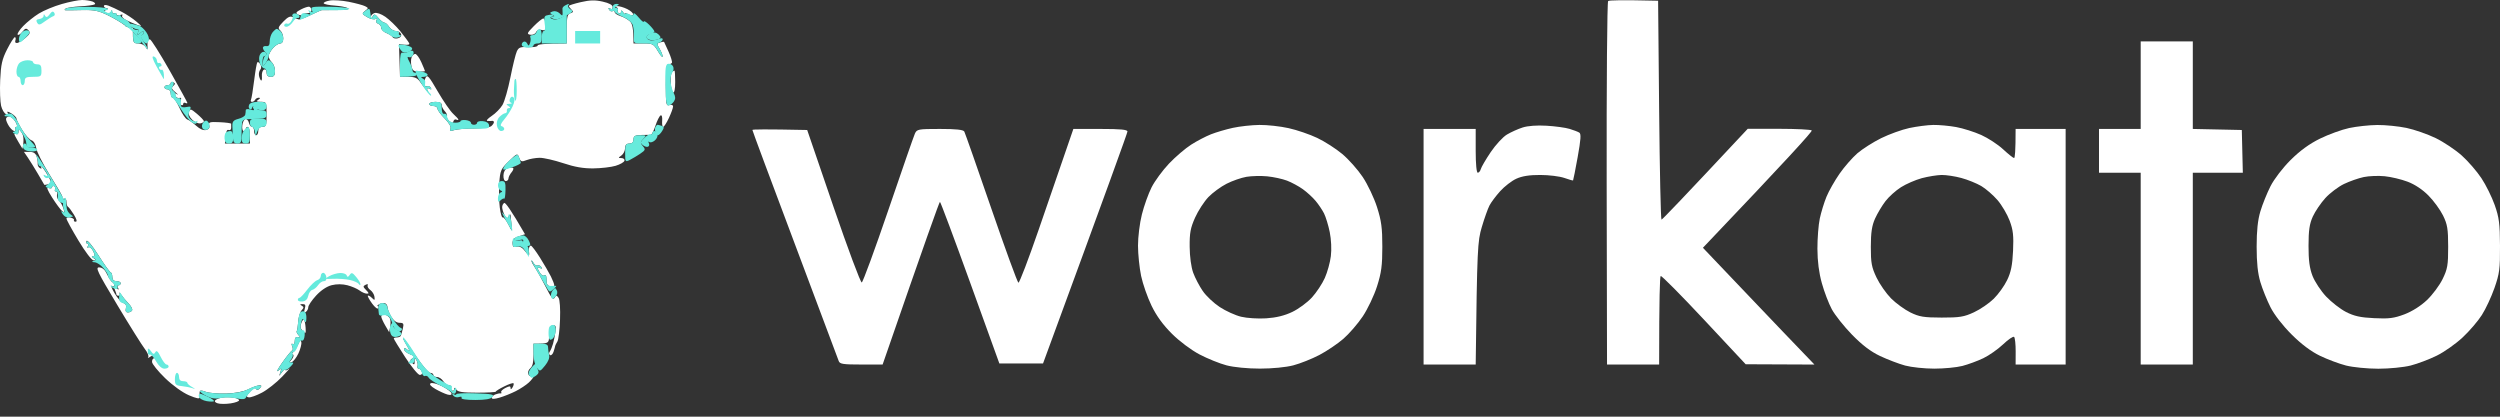<svg width="90" height="15" viewBox="0 0 90 15" fill="none" xmlns="http://www.w3.org/2000/svg">
<rect x="0" y="0" width="90" height="15" fill="#333333" stroke="none"/>
<path fill-rule="evenodd" clip-rule="evenodd" d="M2.956 0C3.08 0 3.248 0.026 3.331 0.056C3.414 0.088 3.447 0.133 3.406 0.158C3.365 0.183 3.133 0.215 2.891 0.227C2.65 0.241 2.413 0.277 2.366 0.307C2.318 0.338 2.313 0.365 2.355 0.369C2.397 0.373 2.667 0.37 2.956 0.363C3.393 0.353 3.55 0.385 3.894 0.555C4.121 0.668 4.382 0.823 4.476 0.901C4.569 0.977 4.678 1.024 4.719 1.003C4.761 0.982 4.791 0.991 4.785 1.021C4.781 1.052 4.781 1.187 4.785 1.322C4.793 1.529 4.822 1.565 4.982 1.565C5.086 1.565 5.204 1.625 5.246 1.697C5.304 1.795 5.321 1.8 5.313 1.716C5.307 1.654 5.306 1.561 5.311 1.509C5.316 1.457 5.354 1.415 5.395 1.415C5.436 1.415 5.757 1.922 6.108 2.541C6.458 3.16 6.746 3.684 6.746 3.704C6.746 3.725 6.712 3.725 6.671 3.704C6.629 3.684 6.596 3.701 6.596 3.742C6.596 3.783 6.562 3.8 6.521 3.779C6.479 3.759 6.471 3.687 6.502 3.62C6.541 3.536 6.527 3.507 6.455 3.526C6.398 3.541 6.332 3.504 6.308 3.442C6.277 3.36 6.295 3.346 6.374 3.392C6.434 3.427 6.406 3.393 6.312 3.317C6.176 3.207 6.161 3.162 6.237 3.093C6.313 3.025 6.313 2.998 6.239 2.962C6.187 2.937 6.145 2.95 6.145 2.991C6.145 3.033 6.095 3.066 6.033 3.066C5.97 3.066 5.92 3.1 5.92 3.141C5.92 3.183 5.97 3.217 6.033 3.217C6.095 3.217 6.145 3.283 6.145 3.367C6.145 3.449 6.179 3.517 6.22 3.517C6.262 3.517 6.371 3.686 6.464 3.891C6.557 4.098 6.683 4.283 6.746 4.303C6.808 4.323 6.951 4.426 7.065 4.529C7.194 4.648 7.327 4.703 7.421 4.68C7.521 4.655 7.558 4.599 7.534 4.511C7.502 4.396 7.549 4.382 7.91 4.399C8.136 4.409 8.322 4.435 8.322 4.455C8.322 4.475 8.322 4.543 8.322 4.605C8.322 4.667 8.28 4.7 8.228 4.679C8.165 4.653 8.128 4.727 8.097 5.168H8.997V4.868C8.997 4.702 8.963 4.567 8.922 4.567C8.881 4.567 8.847 4.601 8.847 4.642C8.847 4.684 8.813 4.717 8.772 4.717C8.731 4.717 8.709 4.624 8.723 4.511C8.737 4.398 8.788 4.296 8.836 4.286C8.883 4.275 8.939 4.335 8.96 4.417C8.981 4.5 9.031 4.567 9.072 4.567C9.113 4.567 9.147 4.635 9.147 4.717C9.147 4.8 9.181 4.868 9.222 4.868C9.264 4.868 9.297 4.8 9.297 4.717C9.297 4.617 9.347 4.567 9.447 4.567C9.581 4.567 9.597 4.517 9.597 4.117C9.597 3.676 9.593 3.667 9.391 3.665C9.231 3.665 9.209 3.649 9.297 3.592C9.372 3.543 9.379 3.519 9.316 3.518C9.264 3.517 9.206 3.55 9.185 3.592C9.164 3.633 9.113 3.667 9.072 3.667C9.031 3.667 9.014 3.633 9.035 3.592C9.056 3.55 9.107 3.238 9.149 2.898C9.191 2.557 9.243 2.262 9.265 2.241C9.288 2.221 9.336 2.254 9.372 2.316C9.411 2.381 9.411 2.461 9.373 2.504C9.336 2.545 9.313 2.634 9.321 2.702C9.329 2.771 9.36 2.856 9.39 2.89C9.42 2.925 9.438 2.862 9.428 2.749C9.418 2.637 9.452 2.527 9.504 2.505C9.561 2.482 9.597 2.525 9.597 2.616C9.597 2.716 9.648 2.766 9.748 2.766C9.86 2.766 9.898 2.715 9.901 2.56C9.903 2.447 9.85 2.303 9.785 2.241C9.72 2.179 9.669 2.078 9.672 2.016C9.675 1.954 9.744 1.827 9.825 1.734C9.906 1.641 10.024 1.565 10.085 1.565C10.155 1.565 10.198 1.495 10.198 1.378C10.198 1.275 10.149 1.148 10.09 1.096C9.997 1.016 10.013 0.97 10.2 0.777C10.368 0.605 10.45 0.568 10.552 0.621C10.626 0.659 10.72 0.694 10.761 0.701C10.802 0.707 10.996 0.633 11.192 0.538C11.388 0.443 11.565 0.365 11.586 0.365C11.607 0.365 11.852 0.364 12.13 0.362C12.464 0.361 12.599 0.337 12.524 0.293C12.463 0.256 12.248 0.215 12.048 0.201C11.847 0.188 11.67 0.152 11.654 0.121C11.637 0.09 11.733 0.044 11.868 0.02C12.002 -0.005 12.314 0.017 12.562 0.066C12.809 0.116 13.071 0.186 13.143 0.223C13.269 0.287 13.269 0.294 13.143 0.392C13.021 0.487 13.026 0.503 13.219 0.617C13.332 0.684 13.467 0.714 13.518 0.684C13.579 0.647 13.592 0.659 13.556 0.721C13.523 0.776 13.546 0.831 13.613 0.853C13.674 0.874 13.725 0.941 13.725 1.003C13.725 1.065 13.809 1.149 13.913 1.19C14.015 1.232 14.117 1.299 14.138 1.34C14.159 1.382 14.243 1.399 14.325 1.378C14.418 1.355 14.461 1.297 14.438 1.228C14.417 1.166 14.333 1.115 14.25 1.115C14.168 1.115 14.058 1.048 14.007 0.965C13.955 0.882 13.879 0.815 13.838 0.816C13.796 0.816 13.7 0.74 13.623 0.647C13.505 0.504 13.473 0.495 13.417 0.59C13.374 0.663 13.352 0.67 13.351 0.609C13.351 0.557 13.409 0.495 13.481 0.47C13.559 0.444 13.721 0.5 13.875 0.606C14.02 0.707 14.259 0.938 14.407 1.12C14.556 1.304 14.699 1.495 14.726 1.547C14.761 1.614 14.716 1.633 14.363 1.59L14.4 2.766H14.701C14.938 2.766 15.029 2.806 15.132 2.958C15.204 3.063 15.315 3.207 15.376 3.278C15.438 3.349 15.463 3.373 15.431 3.331C15.399 3.289 15.374 3.229 15.375 3.198C15.375 3.167 15.418 3.167 15.469 3.198C15.531 3.235 15.543 3.222 15.507 3.16C15.476 3.108 15.417 3.084 15.376 3.104C15.335 3.125 15.289 3.099 15.274 3.048C15.258 2.996 15.279 2.886 15.318 2.804C15.38 2.672 15.436 2.734 15.759 3.292C15.962 3.643 16.213 4.005 16.315 4.098C16.418 4.191 16.502 4.284 16.502 4.305C16.502 4.325 16.468 4.325 16.427 4.305C16.386 4.284 16.34 4.309 16.326 4.361C16.306 4.436 16.276 4.436 16.176 4.361C16.108 4.309 16.068 4.233 16.089 4.192C16.11 4.151 16.076 4.067 16.014 4.005C15.953 3.943 15.902 3.842 15.902 3.779C15.902 3.704 15.826 3.667 15.676 3.667C15.553 3.667 15.451 3.701 15.451 3.742C15.451 3.783 15.519 3.817 15.601 3.817C15.684 3.817 15.751 3.859 15.75 3.911C15.749 3.963 15.866 4.123 16.008 4.267C16.172 4.434 16.248 4.569 16.216 4.636C16.175 4.722 16.203 4.732 16.352 4.684C16.455 4.651 16.776 4.624 17.065 4.624C17.354 4.624 17.634 4.586 17.687 4.54C17.741 4.493 17.783 4.429 17.781 4.399C17.779 4.368 17.752 4.346 17.721 4.351C17.691 4.356 17.614 4.357 17.552 4.354C17.489 4.35 17.553 4.272 17.698 4.176C17.841 4.082 18.016 3.903 18.089 3.779C18.163 3.656 18.291 3.208 18.375 2.785C18.459 2.362 18.563 1.94 18.607 1.847C18.674 1.704 18.738 1.681 19.02 1.697C19.205 1.707 19.354 1.682 19.354 1.641C19.354 1.598 19.579 1.565 20.404 1.565V1.04C20.404 0.605 20.427 0.508 20.536 0.476C20.642 0.444 20.648 0.418 20.572 0.344C20.52 0.293 20.477 0.236 20.476 0.215C20.476 0.194 20.672 0.132 20.909 0.077C21.24 0.001 21.427 -0.004 21.699 0.059C21.929 0.111 22.055 0.179 22.055 0.252C22.055 0.322 22.02 0.344 21.962 0.308C21.901 0.271 21.888 0.284 21.925 0.346C21.956 0.398 22.014 0.423 22.055 0.402C22.097 0.382 22.13 0.399 22.13 0.44C22.13 0.481 22.224 0.543 22.337 0.579C22.45 0.613 22.602 0.698 22.674 0.766C22.762 0.848 22.806 1.003 22.806 1.565L23.162 1.564C23.495 1.562 23.53 1.581 23.686 1.845C23.778 2.001 23.854 2.086 23.855 2.035C23.856 1.983 23.805 1.857 23.744 1.753C23.641 1.582 23.643 1.562 23.763 1.527C23.835 1.506 23.9 1.498 23.907 1.508C23.915 1.519 23.989 1.68 24.071 1.866C24.154 2.052 24.207 2.229 24.189 2.26C24.171 2.29 24.115 2.316 24.063 2.316C23.994 2.316 23.969 2.517 23.969 3.07C23.969 3.755 23.981 3.821 24.1 3.783C24.178 3.759 24.231 3.78 24.23 3.836C24.23 3.887 24.162 4.073 24.08 4.248C23.998 4.424 23.906 4.567 23.875 4.567C23.845 4.567 23.827 4.465 23.838 4.342C23.848 4.212 23.825 4.133 23.782 4.155C23.74 4.175 23.655 4.344 23.594 4.53C23.532 4.716 23.456 4.864 23.425 4.859C23.394 4.854 23.242 4.854 23.087 4.859C22.859 4.866 22.806 4.896 22.806 5.018C22.806 5.118 22.756 5.168 22.656 5.168C22.551 5.168 22.505 5.219 22.503 5.337C22.501 5.43 22.442 5.547 22.371 5.597C22.25 5.683 22.25 5.689 22.374 5.691C22.446 5.692 22.494 5.735 22.48 5.787C22.467 5.839 22.323 5.92 22.161 5.969C22 6.017 21.64 6.059 21.361 6.062C21.003 6.067 20.684 6.011 20.273 5.873C19.953 5.767 19.574 5.68 19.429 5.681C19.284 5.682 19.073 5.719 18.96 5.763C18.777 5.834 18.746 5.824 18.689 5.674C18.627 5.509 18.62 5.511 18.317 5.806C18.028 6.086 18.005 6.139 17.974 6.594C17.957 6.862 17.965 7.256 17.992 7.469C18.019 7.683 18.066 7.843 18.097 7.826C18.127 7.809 18.218 7.921 18.298 8.076C18.442 8.355 18.443 8.355 18.419 8.132C18.406 8.008 18.391 7.857 18.386 7.794C18.377 7.695 18.368 7.695 18.31 7.794C18.255 7.888 18.23 7.878 18.161 7.738C18.115 7.645 18.078 7.519 18.078 7.457C18.078 7.395 18.112 7.327 18.153 7.307C18.194 7.286 18.38 7.531 18.9 8.432L18.674 8.507C18.512 8.561 18.45 8.63 18.451 8.751C18.452 8.882 18.487 8.912 18.603 8.883C18.706 8.857 18.803 8.91 18.911 9.051C18.997 9.165 19.061 9.208 19.052 9.145C19.043 9.084 19.04 8.991 19.044 8.939C19.05 8.887 19.079 8.844 19.11 8.842C19.14 8.841 19.288 9.035 19.438 9.274C19.588 9.513 19.765 9.818 19.832 9.952C19.899 10.086 19.954 10.23 19.954 10.271C19.954 10.312 19.895 10.334 19.823 10.32C19.751 10.306 19.688 10.247 19.684 10.188C19.68 10.131 19.673 10.033 19.667 9.971C19.662 9.909 19.632 9.883 19.6 9.914C19.567 9.944 19.5 9.91 19.45 9.839C19.399 9.767 19.357 9.683 19.356 9.652C19.354 9.621 19.396 9.62 19.448 9.651C19.509 9.688 19.522 9.675 19.485 9.614C19.454 9.563 19.395 9.538 19.354 9.558C19.312 9.578 19.246 9.536 19.206 9.464C19.166 9.392 19.132 9.358 19.131 9.389C19.129 9.42 19.192 9.539 19.269 9.652C19.345 9.765 19.52 10.078 19.655 10.346C19.839 10.714 19.916 10.806 19.965 10.721C20.022 10.621 20.038 10.621 20.108 10.721C20.154 10.787 20.176 11.117 20.161 11.509C20.148 11.881 20.104 12.236 20.065 12.297C20.026 12.36 19.992 12.427 19.989 12.447C19.986 12.468 19.961 12.561 19.931 12.654C19.903 12.747 19.845 12.805 19.804 12.785C19.76 12.763 19.756 12.709 19.793 12.654C19.829 12.602 19.881 12.476 19.91 12.372C19.939 12.27 19.978 12.075 19.996 11.941C20.023 11.74 20.006 11.701 19.898 11.717C19.796 11.734 19.766 11.811 19.766 12.055C19.766 12.37 19.766 12.372 19.204 12.372L19.207 12.766C19.209 13.034 19.173 13.19 19.094 13.254C19.031 13.306 18.995 13.399 19.016 13.46C19.037 13.523 19.087 13.556 19.128 13.536C19.17 13.515 19.204 13.524 19.206 13.554C19.207 13.585 19.131 13.683 19.037 13.771C18.942 13.859 18.731 13.999 18.566 14.082C18.401 14.165 18.139 14.27 17.984 14.315C17.802 14.369 17.703 14.372 17.703 14.324C17.703 14.282 17.762 14.226 17.834 14.199C17.906 14.172 17.991 14.155 18.022 14.162C18.052 14.168 18.062 14.148 18.043 14.117C18.025 14.086 18.092 14.019 18.193 13.967C18.341 13.892 18.378 13.892 18.38 13.967C18.38 14.029 18.404 14.023 18.45 13.948C18.488 13.887 18.505 13.819 18.486 13.798C18.467 13.778 18.316 13.828 18.15 13.911C17.984 13.993 17.849 14.078 17.851 14.098C17.852 14.119 17.547 14.136 17.174 14.136C16.654 14.136 16.48 14.11 16.425 14.023C16.378 13.949 16.354 13.943 16.353 14.005C16.352 14.056 16.318 14.081 16.277 14.061C16.235 14.041 16.218 13.99 16.239 13.948C16.26 13.907 16.226 13.873 16.164 13.873C16.103 13.873 16.009 13.806 15.958 13.723C15.906 13.64 15.805 13.572 15.733 13.573C15.661 13.573 15.601 13.539 15.601 13.498C15.601 13.457 15.55 13.423 15.489 13.423C15.427 13.423 15.203 13.161 14.99 12.841C14.779 12.522 14.571 12.226 14.528 12.185C14.486 12.143 14.531 12.245 14.629 12.41C14.759 12.63 14.771 12.68 14.675 12.598C14.581 12.516 14.545 12.511 14.548 12.579C14.549 12.63 14.644 12.708 14.757 12.751C14.924 12.816 14.942 12.844 14.851 12.898C14.76 12.953 14.756 12.985 14.834 13.063C14.911 13.142 14.928 13.133 14.928 13.01C14.928 12.888 14.941 12.881 14.996 12.973C15.032 13.035 15.049 13.127 15.032 13.179C15.015 13.231 15.035 13.273 15.076 13.273C15.117 13.273 15.168 13.324 15.188 13.386C15.211 13.452 15.18 13.498 15.114 13.498C15.052 13.498 14.816 13.211 14.588 12.86C14.361 12.51 14.175 12.205 14.175 12.185C14.175 12.164 14.226 12.147 14.288 12.147C14.35 12.147 14.412 12.122 14.428 12.091C14.443 12.06 14.476 11.942 14.503 11.828C14.544 11.65 14.527 11.622 14.382 11.621C14.274 11.621 14.166 11.54 14.082 11.396C14.009 11.273 13.95 11.121 13.95 11.059C13.95 10.998 13.908 10.932 13.856 10.916C13.805 10.898 13.712 10.915 13.65 10.952C13.588 10.989 13.563 11.02 13.594 11.02C13.624 11.021 13.633 11.055 13.613 11.097C13.591 11.138 13.494 11.062 13.396 10.928C13.297 10.793 13.228 10.666 13.243 10.646C13.259 10.626 13.323 10.66 13.385 10.721C13.487 10.822 13.498 10.817 13.481 10.684C13.471 10.601 13.403 10.492 13.331 10.44C13.259 10.388 13.216 10.312 13.237 10.271C13.26 10.227 13.228 10.219 13.162 10.252C13.062 10.301 13.065 10.326 13.18 10.442C13.288 10.552 13.292 10.575 13.2 10.571C13.138 10.569 13.02 10.516 12.937 10.453C12.855 10.392 12.66 10.309 12.506 10.269C12.329 10.223 12.119 10.222 11.943 10.266C11.767 10.309 11.556 10.45 11.38 10.641C11.225 10.809 11.098 10.998 11.098 11.059C11.098 11.121 11.059 11.197 11.01 11.228C10.946 11.268 10.936 11.236 10.972 11.115C11.011 10.985 10.993 10.946 10.892 10.948C10.795 10.949 10.787 10.963 10.861 11.004C10.943 11.049 10.943 11.079 10.857 11.172C10.8 11.234 10.745 11.419 10.735 11.584C10.723 11.749 10.7 11.902 10.682 11.922C10.664 11.942 10.691 12.005 10.743 12.062C10.818 12.143 10.814 12.158 10.723 12.137C10.65 12.119 10.611 12.166 10.611 12.27C10.611 12.359 10.578 12.41 10.537 12.383C10.493 12.354 10.485 12.387 10.518 12.466C10.548 12.538 10.548 12.606 10.516 12.616C10.485 12.627 10.327 12.821 10.166 13.048C10.004 13.274 9.935 13.41 10.012 13.348C10.139 13.244 10.147 13.247 10.048 13.536L10.161 13.386C10.224 13.303 10.274 13.269 10.271 13.31C10.268 13.352 10.327 13.337 10.401 13.277C10.475 13.217 10.367 13.343 10.16 13.558C9.954 13.773 9.625 14.033 9.429 14.136C9.233 14.239 9.02 14.315 8.955 14.305C8.858 14.289 8.866 14.254 9.002 14.098C9.109 13.978 9.184 13.941 9.214 13.996C9.246 14.057 9.287 14.052 9.354 13.978C9.429 13.893 9.426 13.873 9.335 13.873C9.273 13.873 9.095 13.936 8.941 14.013C8.762 14.101 8.468 14.158 8.134 14.168C7.845 14.177 7.516 14.147 7.402 14.103C7.245 14.042 7.194 14.046 7.187 14.117C7.182 14.169 7.182 14.253 7.187 14.305C7.193 14.369 7.072 14.345 6.802 14.23C6.571 14.131 6.216 13.876 5.942 13.611C5.686 13.363 5.475 13.101 5.473 13.029C5.471 12.957 5.504 12.898 5.545 12.898C5.586 12.898 5.603 12.864 5.582 12.823C5.558 12.775 5.497 12.781 5.414 12.839C5.342 12.889 5.306 12.898 5.336 12.858C5.365 12.818 5.309 12.684 5.212 12.56C5.115 12.436 4.668 11.724 4.22 10.976C3.498 9.772 3.425 9.619 3.575 9.626C3.689 9.631 3.781 9.713 3.856 9.877C3.919 10.011 4.003 10.138 4.044 10.158C4.085 10.179 4.119 10.23 4.119 10.271C4.119 10.312 4.078 10.32 4.027 10.29C3.976 10.259 4.018 10.376 4.121 10.551C4.223 10.726 4.366 10.886 4.438 10.907C4.526 10.933 4.557 10.996 4.532 11.097C4.507 11.197 4.532 11.247 4.607 11.247C4.669 11.247 4.736 11.213 4.757 11.172C4.778 11.13 4.719 11.018 4.626 10.923C4.533 10.828 4.413 10.684 4.36 10.604C4.307 10.524 4.282 10.501 4.304 10.552C4.326 10.604 4.31 10.646 4.269 10.646C4.228 10.646 4.194 10.629 4.194 10.609C4.194 10.588 4.169 10.512 4.139 10.44C4.096 10.335 4.108 10.324 4.195 10.384C4.277 10.439 4.291 10.434 4.25 10.365C4.219 10.313 4.228 10.271 4.269 10.271C4.31 10.271 4.344 10.237 4.344 10.196C4.344 10.155 4.277 10.121 4.194 10.121C4.094 10.121 4.044 10.071 4.044 9.971C4.044 9.888 4.015 9.812 3.981 9.802C3.946 9.791 3.748 9.513 3.539 9.183C3.314 8.826 3.141 8.621 3.114 8.676C3.089 8.728 3.102 8.77 3.143 8.77C3.185 8.77 3.193 8.812 3.162 8.863C3.128 8.919 3.136 8.935 3.181 8.904C3.222 8.874 3.298 8.934 3.35 9.036C3.425 9.184 3.425 9.22 3.35 9.222C3.287 9.222 3.293 9.247 3.369 9.295C3.468 9.36 3.468 9.369 3.369 9.373C3.304 9.375 3.071 9.071 2.824 8.66C2.587 8.266 2.393 7.911 2.393 7.869C2.393 7.828 2.46 7.812 2.543 7.832C2.626 7.852 2.68 7.895 2.663 7.926C2.646 7.957 2.674 7.982 2.724 7.982C2.784 7.982 2.762 7.893 2.661 7.728C2.575 7.588 2.48 7.461 2.449 7.446C2.418 7.431 2.393 7.352 2.393 7.269C2.393 7.169 2.355 7.132 2.28 7.157C2.219 7.177 2.143 7.152 2.112 7.1C2.071 7.031 2.085 7.026 2.167 7.081C2.251 7.139 2.266 7.13 2.232 7.044C2.207 6.982 1.997 6.627 1.766 6.256C1.535 5.884 1.328 5.471 1.306 5.337C1.284 5.194 1.213 5.076 1.136 5.052C1.064 5.03 0.911 4.862 0.798 4.677C0.685 4.493 0.592 4.308 0.592 4.267C0.592 4.226 0.508 4.142 0.404 4.08C0.291 4.011 0.239 4.002 0.273 4.057C0.31 4.117 0.291 4.133 0.217 4.107C0.155 4.084 0.075 3.95 0.04 3.81C0.005 3.669 -0.01 3.25 0.007 2.879C0.033 2.317 0.075 2.13 0.259 1.77C0.38 1.531 0.505 1.337 0.536 1.338C0.566 1.34 0.575 1.391 0.554 1.453C0.532 1.521 0.558 1.558 0.623 1.547C0.68 1.536 0.815 1.452 0.923 1.359C1.08 1.223 1.099 1.171 1.023 1.09C0.945 1.006 0.908 1.015 0.805 1.146C0.736 1.232 0.66 1.277 0.636 1.247C0.611 1.216 0.701 1.076 0.836 0.937C0.97 0.798 1.223 0.595 1.399 0.487C1.574 0.378 1.946 0.224 2.224 0.145C2.502 0.065 2.832 0 2.956 0ZM3.91 0.206C4.004 0.241 4.217 0.34 4.382 0.426C4.547 0.512 4.783 0.668 4.907 0.774C5.119 0.955 5.122 0.961 4.945 0.898C4.841 0.86 4.664 0.784 4.551 0.729C4.437 0.673 4.37 0.597 4.4 0.559C4.433 0.52 4.4 0.512 4.325 0.54C4.253 0.567 4.194 0.556 4.194 0.515C4.194 0.474 4.16 0.457 4.119 0.477C4.078 0.498 4.041 0.473 4.038 0.421C4.033 0.346 4.026 0.346 4 0.421C3.982 0.475 3.913 0.495 3.838 0.468C3.725 0.427 3.722 0.411 3.819 0.356C3.892 0.314 3.898 0.292 3.838 0.291C3.786 0.29 3.742 0.257 3.741 0.216C3.739 0.172 3.805 0.168 3.91 0.206ZM11.136 0.243C11.177 0.255 11.211 0.312 11.211 0.371C11.211 0.429 11.143 0.477 11.061 0.477C10.978 0.477 10.894 0.501 10.873 0.53C10.852 0.558 10.785 0.553 10.723 0.519C10.633 0.468 10.656 0.432 10.836 0.338C10.96 0.274 11.095 0.231 11.136 0.243ZM22.224 0.221C22.296 0.218 22.457 0.266 22.581 0.327C22.704 0.389 22.799 0.475 22.79 0.518C22.78 0.57 22.727 0.57 22.624 0.515C22.542 0.471 22.481 0.461 22.489 0.493C22.497 0.526 22.47 0.502 22.431 0.44C22.382 0.365 22.358 0.358 22.357 0.421C22.356 0.473 22.322 0.498 22.28 0.477C22.239 0.457 22.223 0.406 22.243 0.365C22.263 0.323 22.238 0.275 22.187 0.258C22.135 0.241 22.152 0.224 22.224 0.221ZM19.56 0.665C19.599 0.665 19.637 0.766 19.643 0.89C19.652 1.08 19.631 1.109 19.504 1.078C19.412 1.054 19.332 1.086 19.297 1.159C19.265 1.226 19.177 1.265 19.091 1.25C18.956 1.224 18.969 1.193 19.215 0.943C19.366 0.79 19.521 0.665 19.56 0.665ZM14.947 1.941C14.995 1.941 15.095 2.076 15.168 2.241C15.241 2.406 15.301 2.549 15.3 2.56C15.3 2.57 15.2 2.579 15.079 2.579C14.905 2.579 14.849 2.539 14.814 2.391C14.79 2.288 14.79 2.144 14.815 2.072C14.839 2 14.898 1.941 14.947 1.941ZM24.282 2.541C24.296 2.541 24.307 2.727 24.307 2.954C24.307 3.204 24.277 3.352 24.232 3.329C24.191 3.309 24.151 3.145 24.144 2.967C24.137 2.787 24.16 2.618 24.194 2.591C24.229 2.564 24.268 2.541 24.282 2.541ZM7.091 4.098C7.225 4.212 7.338 4.33 7.341 4.361C7.344 4.392 7.287 4.429 7.215 4.442C7.143 4.456 7.01 4.396 6.921 4.311C6.82 4.215 6.775 4.104 6.802 4.023C6.842 3.907 6.873 3.914 7.091 4.098ZM0.329 4.192C0.391 4.192 0.492 4.277 0.554 4.38C0.616 4.483 0.633 4.567 0.592 4.567C0.551 4.567 0.533 4.601 0.554 4.642C0.575 4.684 0.558 4.717 0.517 4.717C0.475 4.717 0.391 4.642 0.328 4.549C0.266 4.456 0.216 4.338 0.216 4.286C0.217 4.234 0.267 4.192 0.329 4.192ZM0.779 4.774C0.846 4.874 0.875 5.026 0.809 5.355L0.663 5.111C0.583 4.977 0.517 4.85 0.517 4.83C0.517 4.81 0.551 4.81 0.592 4.83C0.633 4.85 0.667 4.808 0.666 4.736C0.666 4.628 0.686 4.634 0.779 4.774ZM0.862 5.468H1.065C1.209 5.468 1.282 5.516 1.32 5.637C1.348 5.73 1.365 5.848 1.357 5.899C1.349 5.951 1.384 6.018 1.436 6.049C1.502 6.088 1.512 6.071 1.468 5.993C1.434 5.931 1.462 5.948 1.53 6.031C1.598 6.113 1.702 6.274 1.761 6.387C1.857 6.573 1.855 6.597 1.736 6.632C1.664 6.653 1.6 6.661 1.594 6.651C1.588 6.64 1.485 6.462 1.364 6.256C1.243 6.05 1.08 5.788 1.003 5.674L0.862 5.468ZM18.465 6.041C18.5 6.056 18.479 6.128 18.418 6.2C18.357 6.272 18.306 6.373 18.305 6.425C18.304 6.477 18.261 6.519 18.209 6.519C18.155 6.519 18.119 6.432 18.124 6.312C18.129 6.185 18.184 6.088 18.267 6.059C18.341 6.034 18.431 6.026 18.465 6.041ZM1.95 6.702C1.988 6.725 2.001 6.778 1.98 6.819C1.96 6.86 1.976 6.894 2.018 6.894C2.059 6.894 2.076 6.945 2.055 7.006C2.035 7.069 2.063 7.161 2.118 7.213C2.174 7.265 2.247 7.391 2.28 7.494C2.33 7.65 2.322 7.667 2.235 7.596C2.178 7.549 2.015 7.33 1.875 7.109C1.706 6.843 1.662 6.725 1.744 6.763C1.816 6.796 1.871 6.786 1.875 6.739C1.88 6.696 1.913 6.678 1.95 6.702ZM13.819 11.319C13.871 11.316 13.956 11.364 14.009 11.424C14.067 11.49 14.086 11.617 14.01 11.96L13.868 11.716C13.79 11.581 13.725 11.438 13.725 11.397C13.725 11.355 13.767 11.32 13.819 11.319ZM10.946 11.511C10.968 11.538 10.993 11.667 11.002 11.797C11.015 12.01 11.005 12.023 10.902 11.922C10.821 11.843 10.804 11.757 10.846 11.635C10.88 11.539 10.924 11.483 10.946 11.511ZM10.848 12.316C10.862 12.388 10.814 12.572 10.742 12.725C10.67 12.877 10.56 13.018 10.498 13.037C10.398 13.068 10.398 13.058 10.498 12.946C10.56 12.876 10.584 12.795 10.552 12.765C10.521 12.735 10.495 12.752 10.496 12.804C10.497 12.856 10.456 12.897 10.404 12.895C10.352 12.894 10.383 12.835 10.471 12.764C10.56 12.693 10.674 12.534 10.727 12.41C10.797 12.242 10.828 12.218 10.848 12.316ZM15.911 13.902C16.084 13.99 16.236 14.103 16.251 14.155C16.268 14.219 16.223 14.233 16.108 14.203C16.015 14.177 15.821 14.088 15.676 14.005C15.502 13.903 15.445 13.835 15.505 13.798C15.556 13.768 15.738 13.815 15.911 13.902ZM8.393 14.313C8.503 14.328 8.599 14.371 8.607 14.407C8.615 14.444 8.479 14.495 8.303 14.522C8.127 14.548 7.916 14.547 7.834 14.519C7.739 14.488 7.711 14.446 7.759 14.403C7.8 14.366 7.915 14.325 8.014 14.311C8.113 14.296 8.283 14.297 8.393 14.313Z" fill="white"/>
<path d="M20.341 0.197C20.287 0.227 20.245 0.278 20.248 0.308C20.251 0.339 20.254 0.416 20.254 0.477C20.254 0.577 20.242 0.577 20.142 0.477C20.079 0.414 19.971 0.385 19.898 0.412C19.785 0.453 19.782 0.468 19.879 0.523C19.979 0.58 19.979 0.588 19.879 0.591C19.791 0.594 19.795 0.61 19.898 0.667C19.993 0.72 20.116 0.696 20.348 0.578C20.627 0.435 20.651 0.405 20.537 0.334C20.465 0.289 20.428 0.227 20.456 0.196C20.483 0.165 20.491 0.14 20.474 0.141C20.456 0.141 20.397 0.167 20.341 0.197ZM22.056 0.252C22.056 0.322 22.02 0.344 21.962 0.308C21.901 0.271 21.888 0.284 21.925 0.346C21.956 0.398 22.014 0.422 22.056 0.402C22.097 0.381 22.13 0.39 22.129 0.421C22.128 0.452 22.263 0.537 22.429 0.609C22.609 0.687 22.751 0.808 22.782 0.909C22.81 1.002 22.826 1.187 22.82 1.322C22.806 1.565 22.808 1.565 23.163 1.564C23.496 1.562 23.53 1.581 23.686 1.845C23.778 2.001 23.854 2.086 23.855 2.035C23.856 1.983 23.806 1.856 23.744 1.753C23.644 1.586 23.644 1.561 23.744 1.528C23.806 1.507 23.857 1.457 23.857 1.415C23.857 1.372 23.802 1.364 23.725 1.399C23.653 1.43 23.529 1.456 23.45 1.455C23.371 1.454 23.295 1.411 23.281 1.359C23.268 1.307 23.324 1.248 23.406 1.228C23.489 1.207 23.557 1.165 23.559 1.134C23.559 1.103 23.474 0.993 23.369 0.89C23.264 0.786 23.177 0.736 23.177 0.777C23.176 0.819 23.093 0.751 22.991 0.627C22.89 0.504 22.807 0.444 22.806 0.496C22.806 0.565 22.766 0.57 22.656 0.515C22.573 0.474 22.505 0.465 22.504 0.496C22.504 0.527 22.471 0.501 22.431 0.44C22.382 0.365 22.358 0.358 22.357 0.421C22.357 0.473 22.322 0.498 22.281 0.477C22.239 0.456 22.222 0.406 22.243 0.365C22.263 0.323 22.239 0.289 22.187 0.288C22.124 0.288 22.131 0.263 22.206 0.215C22.302 0.152 22.299 0.142 22.187 0.141C22.115 0.14 22.056 0.191 22.056 0.252ZM2.388 0.302C2.329 0.335 2.314 0.365 2.356 0.369C2.397 0.373 2.667 0.37 2.956 0.363C3.402 0.353 3.549 0.384 3.932 0.573C4.179 0.696 4.497 0.893 4.639 1.012C4.781 1.131 4.993 1.363 5.111 1.528C5.228 1.693 5.323 1.803 5.322 1.772C5.321 1.741 5.252 1.614 5.17 1.49C5.087 1.367 5.054 1.265 5.095 1.265C5.136 1.265 5.171 1.223 5.173 1.171C5.176 1.104 5.14 1.109 5.047 1.19C4.93 1.292 4.921 1.29 4.968 1.171C4.997 1.099 4.994 1.055 4.963 1.072C4.933 1.09 4.856 1.075 4.795 1.038C4.732 1.001 4.682 0.927 4.682 0.874C4.682 0.821 4.606 0.744 4.513 0.702C4.42 0.661 4.344 0.602 4.344 0.571C4.344 0.54 4.311 0.531 4.269 0.552C4.228 0.573 4.194 0.556 4.194 0.515C4.194 0.474 4.16 0.456 4.119 0.477C4.078 0.498 4.043 0.473 4.043 0.421C4.042 0.35 4.028 0.348 3.986 0.417C3.95 0.477 3.894 0.483 3.819 0.437C3.719 0.374 3.719 0.367 3.819 0.368C3.881 0.368 3.903 0.343 3.869 0.311C3.834 0.278 3.511 0.25 3.151 0.247C2.79 0.244 2.447 0.269 2.388 0.302ZM11.223 0.354C11.271 0.452 11.26 0.462 11.173 0.402C11.086 0.343 11.078 0.35 11.137 0.437C11.198 0.526 11.18 0.537 11.042 0.493C10.924 0.456 10.862 0.474 10.836 0.552C10.815 0.614 10.798 0.681 10.798 0.702C10.798 0.723 10.967 0.655 11.174 0.552C11.38 0.449 11.565 0.365 11.586 0.365C11.607 0.365 11.852 0.365 12.13 0.367C12.409 0.368 12.609 0.343 12.574 0.311C12.54 0.278 12.208 0.248 11.837 0.242C11.237 0.233 11.17 0.245 11.223 0.354ZM13.162 0.385C13.015 0.492 13.017 0.497 13.219 0.617C13.332 0.684 13.467 0.714 13.518 0.684C13.58 0.647 13.592 0.659 13.556 0.721C13.523 0.776 13.547 0.831 13.613 0.853C13.674 0.873 13.725 0.941 13.725 1.003C13.725 1.064 13.785 1.137 13.857 1.164C13.929 1.191 14.038 1.255 14.101 1.305C14.17 1.363 14.27 1.374 14.363 1.337C14.446 1.304 14.471 1.274 14.419 1.271C14.368 1.268 14.342 1.232 14.363 1.19C14.383 1.149 14.333 1.115 14.251 1.115C14.168 1.115 14.059 1.048 14.007 0.965C13.955 0.882 13.879 0.815 13.838 0.816C13.797 0.816 13.7 0.74 13.623 0.647C13.506 0.504 13.474 0.495 13.422 0.59C13.376 0.674 13.354 0.648 13.336 0.489C13.312 0.29 13.3 0.284 13.162 0.385ZM0.778 1.177C0.713 1.246 0.669 1.364 0.682 1.439C0.702 1.559 0.731 1.55 0.913 1.364C1.083 1.192 1.101 1.143 1.009 1.102C0.945 1.072 0.847 1.103 0.778 1.177ZM9.812 1.165C9.756 1.233 9.71 1.377 9.71 1.484C9.71 1.626 9.675 1.673 9.579 1.659C9.507 1.649 9.456 1.683 9.466 1.734C9.477 1.786 9.519 1.854 9.56 1.884C9.61 1.922 9.608 1.959 9.556 1.997C9.514 2.028 9.472 2.137 9.463 2.241C9.449 2.423 9.452 2.424 9.559 2.278C9.619 2.196 9.67 2.077 9.673 2.016C9.676 1.954 9.744 1.827 9.825 1.734C9.906 1.641 10.023 1.565 10.085 1.565C10.152 1.565 10.199 1.496 10.2 1.397C10.2 1.304 10.158 1.185 10.106 1.132C10.053 1.081 9.989 1.038 9.962 1.039C9.936 1.039 9.869 1.096 9.812 1.165ZM19.315 1.153C19.295 1.214 19.228 1.265 19.166 1.265C19.104 1.265 19.07 1.299 19.091 1.34C19.111 1.382 19.108 1.475 19.081 1.547C19.042 1.659 19.026 1.662 18.977 1.565C18.946 1.503 18.883 1.478 18.837 1.509C18.791 1.54 18.77 1.599 18.791 1.641C18.811 1.682 18.913 1.716 19.016 1.716C19.119 1.716 19.204 1.682 19.204 1.641C19.204 1.599 19.271 1.565 19.354 1.565C19.475 1.565 19.504 1.515 19.504 1.303C19.504 1.158 19.469 1.04 19.427 1.04C19.385 1.04 19.334 1.091 19.315 1.153ZM14.367 1.708C14.4 1.774 14.464 1.851 14.508 1.879C14.552 1.908 14.656 1.896 14.738 1.854C14.837 1.805 14.862 1.754 14.813 1.707C14.772 1.669 14.642 1.626 14.523 1.612C14.346 1.592 14.318 1.609 14.367 1.708ZM24.056 2.296C23.96 2.314 23.943 2.445 23.955 3.069C23.966 3.666 23.991 3.816 24.074 3.8C24.131 3.788 24.215 3.722 24.261 3.653C24.323 3.559 24.32 3.481 24.254 3.352C24.204 3.257 24.153 3.074 24.141 2.946C24.129 2.818 24.158 2.666 24.204 2.609C24.251 2.55 24.263 2.453 24.23 2.389C24.198 2.326 24.12 2.284 24.056 2.296ZM14.982 2.672C15.009 2.744 15.126 2.947 15.241 3.123C15.357 3.298 15.477 3.442 15.508 3.443C15.538 3.444 15.521 3.401 15.469 3.349C15.417 3.297 15.374 3.229 15.375 3.198C15.376 3.167 15.418 3.166 15.47 3.197C15.532 3.234 15.545 3.221 15.508 3.159C15.477 3.108 15.418 3.083 15.376 3.104C15.335 3.124 15.301 3.108 15.301 3.066C15.301 3.025 15.304 2.966 15.308 2.935C15.311 2.904 15.269 2.854 15.214 2.824C15.14 2.783 15.148 2.768 15.245 2.768C15.317 2.767 15.384 2.736 15.393 2.7C15.402 2.663 15.326 2.613 15.224 2.588C15.122 2.564 15.015 2.543 14.986 2.542C14.957 2.542 14.955 2.6 14.982 2.672ZM6.153 2.987C6.149 3.03 6.094 3.066 6.033 3.066C5.971 3.066 5.92 3.1 5.92 3.141C5.92 3.183 5.971 3.217 6.033 3.217C6.095 3.217 6.145 3.283 6.145 3.367C6.145 3.449 6.171 3.517 6.202 3.517C6.233 3.518 6.368 3.695 6.503 3.911C6.639 4.128 6.816 4.347 6.897 4.399C7.016 4.474 7.056 4.474 7.096 4.399C7.123 4.347 7.115 4.329 7.077 4.361C7.039 4.393 6.949 4.367 6.877 4.305C6.773 4.215 6.762 4.154 6.821 4.005C6.891 3.83 6.882 3.82 6.708 3.854C6.591 3.878 6.518 3.857 6.512 3.798C6.507 3.746 6.507 3.662 6.512 3.611C6.517 3.559 6.479 3.525 6.427 3.535C6.375 3.546 6.333 3.503 6.333 3.442C6.333 3.38 6.291 3.304 6.239 3.273C6.174 3.234 6.168 3.183 6.221 3.104C6.264 3.039 6.267 2.973 6.228 2.949C6.191 2.926 6.157 2.943 6.153 2.987ZM15.451 3.742C15.451 3.783 15.519 3.817 15.601 3.817C15.684 3.817 15.751 3.859 15.75 3.911C15.749 3.962 15.866 4.122 16.008 4.267C16.173 4.434 16.248 4.569 16.216 4.636C16.175 4.722 16.203 4.731 16.352 4.684C16.455 4.651 16.784 4.627 17.084 4.633C17.562 4.641 17.625 4.627 17.608 4.511C17.596 4.429 17.513 4.373 17.383 4.361C17.27 4.35 17.177 4.376 17.177 4.417C17.177 4.459 17.126 4.492 17.065 4.492C17.003 4.492 16.952 4.459 16.952 4.417C16.952 4.376 16.868 4.334 16.766 4.323C16.664 4.313 16.579 4.33 16.579 4.361C16.578 4.392 16.492 4.417 16.39 4.417C16.286 4.417 16.177 4.375 16.147 4.323C16.116 4.272 16.089 4.196 16.087 4.155C16.085 4.113 16.042 4.088 15.992 4.098C15.938 4.11 15.902 4.028 15.902 3.892C15.902 3.692 15.877 3.667 15.677 3.667C15.553 3.667 15.451 3.701 15.451 3.742ZM9.222 3.817C9.222 3.858 9.18 3.866 9.129 3.836C9.061 3.794 9.057 3.808 9.111 3.887C9.171 3.974 9.153 3.985 9.016 3.943C8.919 3.914 8.847 3.924 8.847 3.967C8.847 4.008 8.839 4.082 8.828 4.131C8.818 4.18 8.708 4.246 8.585 4.278C8.4 4.326 8.361 4.375 8.366 4.546C8.37 4.661 8.379 4.848 8.385 4.961C8.394 5.114 8.436 5.168 8.547 5.168C8.675 5.168 8.697 5.117 8.697 4.83C8.697 4.644 8.705 4.45 8.716 4.399C8.726 4.347 8.786 4.3 8.847 4.295C8.909 4.289 9.103 4.281 9.279 4.276C9.544 4.269 9.598 4.242 9.598 4.117C9.598 4.007 9.547 3.967 9.41 3.967C9.277 3.967 9.233 3.934 9.258 3.854C9.279 3.793 9.279 3.742 9.258 3.742C9.239 3.742 9.222 3.776 9.222 3.817ZM0.204 4.123C0.131 4.172 0.149 4.19 0.273 4.191C0.372 4.191 0.488 4.269 0.554 4.38C0.616 4.483 0.633 4.567 0.592 4.567C0.551 4.567 0.533 4.601 0.554 4.642C0.575 4.684 0.55 4.728 0.498 4.741C0.44 4.756 0.454 4.784 0.536 4.817C0.63 4.853 0.667 4.831 0.666 4.736C0.666 4.633 0.693 4.646 0.792 4.793C0.861 4.895 0.926 5.031 0.936 5.093C0.947 5.154 0.958 5.231 0.961 5.262C0.965 5.292 1.035 5.318 1.117 5.318C1.2 5.318 1.267 5.301 1.267 5.28C1.267 5.26 1.174 5.147 1.061 5.03C0.948 4.912 0.782 4.667 0.693 4.486C0.605 4.303 0.481 4.132 0.418 4.105C0.356 4.078 0.26 4.086 0.204 4.123ZM7.288 4.458C7.258 4.521 7.267 4.604 7.309 4.642C7.35 4.68 7.427 4.687 7.48 4.658C7.532 4.629 7.558 4.546 7.536 4.474C7.514 4.402 7.462 4.342 7.42 4.342C7.377 4.342 7.318 4.394 7.288 4.458ZM23.482 4.793C23.482 4.834 23.456 4.852 23.425 4.832C23.394 4.813 23.292 4.871 23.198 4.964C23.046 5.111 23.039 5.141 23.142 5.224C23.204 5.276 23.29 5.301 23.331 5.28C23.373 5.26 23.384 5.201 23.357 5.149C23.329 5.097 23.337 5.08 23.376 5.111C23.413 5.143 23.503 5.117 23.575 5.055C23.647 4.994 23.689 4.892 23.669 4.83C23.648 4.769 23.598 4.717 23.556 4.717C23.515 4.717 23.482 4.751 23.482 4.793ZM1.303 5.581C1.333 5.663 1.363 5.79 1.369 5.863C1.375 5.935 1.404 5.987 1.433 5.975C1.463 5.965 1.537 6.023 1.6 6.106C1.662 6.188 1.714 6.281 1.715 6.312C1.717 6.343 1.676 6.343 1.625 6.312C1.563 6.275 1.551 6.288 1.587 6.35C1.618 6.402 1.676 6.426 1.718 6.406C1.759 6.386 1.804 6.411 1.818 6.462C1.832 6.514 1.79 6.593 1.724 6.639C1.617 6.713 1.618 6.726 1.736 6.77C1.808 6.797 1.868 6.785 1.868 6.744C1.868 6.702 1.902 6.686 1.943 6.706C1.984 6.726 2.001 6.778 1.98 6.819C1.959 6.86 1.977 6.894 2.018 6.894C2.059 6.894 2.089 6.936 2.084 6.988C2.079 7.039 2.079 7.123 2.084 7.175C2.089 7.227 2.16 7.286 2.243 7.307C2.387 7.343 2.386 7.332 2.217 7.025C2.121 6.85 1.863 6.42 1.645 6.068C1.427 5.717 1.273 5.498 1.303 5.581ZM18.422 5.707C18.304 5.803 18.178 5.94 18.143 6.012C18.082 6.135 18.098 6.137 18.416 6.031C18.601 5.969 18.751 5.893 18.748 5.862C18.745 5.831 18.719 5.744 18.69 5.67C18.641 5.542 18.624 5.544 18.422 5.707ZM17.928 6.669C17.928 6.751 17.97 6.836 18.022 6.856C18.097 6.886 18.097 6.901 18.022 6.931C17.97 6.952 17.926 7.045 17.925 7.138C17.922 7.274 17.94 7.289 18.019 7.214C18.072 7.162 18.132 7.134 18.153 7.151C18.173 7.168 18.194 7.033 18.198 6.85C18.205 6.575 18.182 6.519 18.067 6.519C17.978 6.519 17.928 6.573 17.928 6.669ZM18.198 7.907C18.312 8.113 18.417 8.299 18.432 8.32C18.448 8.34 18.441 8.222 18.418 8.057C18.395 7.892 18.358 7.74 18.337 7.719C18.316 7.699 18.299 7.733 18.299 7.794C18.3 7.87 18.249 7.845 18.146 7.719C18.038 7.587 18.053 7.644 18.198 7.907ZM18.455 8.714C18.453 8.89 18.478 8.914 18.622 8.88C18.75 8.848 18.82 8.889 18.915 9.048L19.039 9.258C19.051 8.915 19.015 8.845 18.941 8.845C18.879 8.845 18.828 8.794 18.828 8.732C18.828 8.66 18.781 8.634 18.697 8.66C18.625 8.681 18.541 8.656 18.511 8.603C18.477 8.545 18.455 8.588 18.455 8.714ZM3.121 8.688C3.093 8.733 3.102 8.77 3.144 8.77C3.185 8.77 3.194 8.812 3.163 8.864C3.13 8.919 3.138 8.936 3.182 8.904C3.222 8.875 3.298 8.934 3.35 9.036C3.425 9.184 3.425 9.22 3.35 9.222C3.289 9.223 3.295 9.245 3.369 9.289C3.469 9.347 3.469 9.358 3.369 9.394C3.288 9.422 3.299 9.436 3.406 9.442C3.489 9.448 3.632 9.543 3.725 9.655C3.818 9.767 3.893 9.892 3.89 9.933C3.889 9.975 3.941 10.059 4.007 10.121C4.072 10.182 4.124 10.259 4.122 10.29C4.121 10.32 4.077 10.323 4.025 10.296C3.971 10.268 3.958 10.275 3.995 10.315C4.03 10.353 4.106 10.392 4.164 10.402C4.222 10.413 4.252 10.387 4.232 10.346C4.211 10.305 4.228 10.271 4.269 10.271C4.311 10.271 4.344 10.237 4.344 10.196C4.344 10.155 4.277 10.121 4.194 10.121C4.094 10.121 4.044 10.071 4.044 9.971C4.044 9.888 4.016 9.812 3.981 9.802C3.947 9.791 3.751 9.518 3.546 9.195C3.333 8.858 3.151 8.642 3.121 8.688ZM19.129 9.37C19.126 9.391 19.242 9.611 19.387 9.858C19.532 10.106 19.682 10.36 19.72 10.421C19.781 10.52 19.806 10.518 19.928 10.407C20.061 10.284 20.06 10.281 19.88 10.294C19.76 10.303 19.69 10.268 19.685 10.196C19.68 10.134 19.673 10.032 19.668 9.971C19.662 9.909 19.632 9.883 19.6 9.914C19.568 9.944 19.5 9.91 19.45 9.839C19.4 9.767 19.358 9.683 19.356 9.652C19.355 9.621 19.396 9.621 19.447 9.652C19.508 9.689 19.521 9.676 19.484 9.614C19.454 9.563 19.395 9.538 19.354 9.558C19.313 9.578 19.246 9.536 19.206 9.464C19.166 9.392 19.131 9.35 19.129 9.37ZM4.288 10.678C4.275 10.818 4.311 10.882 4.419 10.909C4.525 10.935 4.558 10.991 4.532 11.097C4.507 11.197 4.532 11.247 4.607 11.247C4.669 11.247 4.736 11.213 4.757 11.171C4.777 11.13 4.719 11.018 4.626 10.923C4.533 10.828 4.423 10.69 4.382 10.617C4.316 10.499 4.305 10.507 4.288 10.678ZM13.673 10.934C13.637 10.961 13.612 11.034 13.617 11.097C13.623 11.158 13.632 11.251 13.639 11.303C13.646 11.358 13.705 11.379 13.782 11.353C13.854 11.329 13.955 11.354 14.007 11.409C14.059 11.464 14.113 11.577 14.127 11.659C14.143 11.742 14.209 11.843 14.274 11.884C14.343 11.928 14.419 11.932 14.453 11.893C14.486 11.857 14.471 11.814 14.419 11.799C14.368 11.784 14.241 11.637 14.138 11.472C14.034 11.307 13.949 11.124 13.947 11.067C13.945 11.009 13.897 10.945 13.841 10.924C13.784 10.903 13.709 10.907 13.673 10.934ZM10.823 11.233C10.784 11.261 10.744 11.419 10.733 11.584C10.723 11.749 10.7 11.902 10.682 11.922C10.664 11.942 10.691 12.005 10.743 12.062C10.818 12.143 10.814 12.158 10.723 12.137C10.65 12.119 10.611 12.166 10.611 12.27C10.611 12.359 10.578 12.41 10.537 12.383C10.493 12.354 10.486 12.387 10.518 12.466C10.549 12.538 10.548 12.606 10.516 12.616C10.485 12.627 10.327 12.821 10.166 13.048C10.004 13.274 9.935 13.409 10.012 13.348C10.139 13.244 10.147 13.247 10.099 13.385C10.053 13.522 10.056 13.524 10.142 13.405C10.194 13.334 10.252 13.292 10.273 13.312C10.293 13.332 10.378 13.28 10.461 13.196C10.576 13.079 10.585 13.044 10.498 13.049C10.406 13.053 10.403 13.034 10.479 12.938C10.531 12.875 10.556 12.789 10.536 12.748C10.515 12.706 10.532 12.672 10.573 12.672C10.615 12.672 10.682 12.571 10.723 12.447C10.765 12.323 10.832 12.239 10.873 12.26C10.915 12.28 10.957 12.2 10.967 12.08C10.978 11.961 10.96 11.876 10.93 11.893C10.899 11.909 10.856 11.888 10.836 11.847C10.815 11.806 10.819 11.696 10.844 11.603C10.88 11.465 10.9 11.454 10.954 11.547C11.006 11.632 11.024 11.611 11.03 11.457C11.035 11.346 11.006 11.239 10.966 11.218C10.927 11.198 10.862 11.205 10.823 11.233ZM19.768 11.791C19.75 11.842 19.743 11.972 19.751 12.08C19.764 12.233 19.791 12.26 19.879 12.205C19.941 12.167 19.997 12.037 20.004 11.916C20.012 11.77 19.98 11.697 19.908 11.697C19.849 11.697 19.786 11.739 19.768 11.791ZM14.631 12.429C14.756 12.628 14.769 12.678 14.675 12.597C14.581 12.516 14.545 12.511 14.548 12.579C14.549 12.63 14.635 12.706 14.738 12.748C14.905 12.814 14.913 12.835 14.813 12.935C14.751 12.997 14.701 13.056 14.701 13.066C14.701 13.077 14.751 13.085 14.813 13.085C14.875 13.085 14.927 13.034 14.928 12.973C14.928 12.873 14.936 12.873 14.996 12.973C15.033 13.034 15.049 13.127 15.032 13.179C15.015 13.231 15.035 13.273 15.076 13.273C15.117 13.273 15.168 13.34 15.189 13.423C15.209 13.505 15.26 13.556 15.301 13.536C15.343 13.515 15.402 13.542 15.433 13.597C15.463 13.652 15.654 13.779 15.856 13.879C16.058 13.979 16.236 14.086 16.25 14.117C16.265 14.148 16.311 14.173 16.352 14.173C16.393 14.173 16.426 14.114 16.425 14.042C16.425 13.93 16.414 13.927 16.352 14.023C16.312 14.085 16.275 14.102 16.269 14.061C16.263 14.02 16.263 13.96 16.268 13.93C16.273 13.899 16.243 13.873 16.202 13.873C16.161 13.873 15.938 13.746 15.708 13.592C15.391 13.378 15.204 13.17 14.932 12.729C14.735 12.409 14.548 12.147 14.515 12.147C14.482 12.147 14.534 12.274 14.631 12.429ZM19.183 13.179C19.064 13.303 19.006 13.425 19.038 13.486C19.067 13.541 19.111 13.591 19.136 13.599C19.16 13.605 19.237 13.569 19.305 13.517C19.396 13.448 19.409 13.388 19.357 13.292C19.308 13.204 19.313 13.129 19.372 13.066C19.42 13.015 19.442 12.973 19.42 12.973C19.399 12.973 19.292 13.066 19.183 13.179ZM8.922 14.017C8.751 14.107 8.476 14.16 8.134 14.169C7.845 14.176 7.516 14.146 7.403 14.103C7.289 14.059 7.195 14.049 7.195 14.08C7.194 14.11 7.303 14.191 7.439 14.26C7.61 14.346 7.764 14.367 7.947 14.329C8.091 14.3 8.344 14.305 8.509 14.34C8.731 14.387 8.822 14.378 8.856 14.307C8.882 14.255 8.967 14.149 9.044 14.074C9.122 13.998 9.201 13.969 9.222 14.009C9.244 14.051 9.299 14.038 9.352 13.978C9.426 13.893 9.418 13.874 9.314 13.876C9.243 13.878 9.066 13.942 8.922 14.017Z" fill="#65EADD"/>
<path fill-rule="evenodd" clip-rule="evenodd" d="M10.689 0.499C10.752 0.528 10.795 0.578 10.783 0.609C10.771 0.639 10.736 0.657 10.706 0.646C10.676 0.636 10.599 0.703 10.537 0.796C10.474 0.889 10.372 0.965 10.31 0.965C10.249 0.965 10.215 0.931 10.235 0.89C10.256 0.849 10.307 0.832 10.348 0.853C10.389 0.874 10.457 0.823 10.498 0.74C10.539 0.657 10.557 0.59 10.536 0.59C10.515 0.59 10.515 0.558 10.535 0.518C10.555 0.479 10.624 0.471 10.689 0.499ZM19.879 0.522C19.979 0.518 19.979 0.525 19.879 0.582C19.785 0.635 19.791 0.654 19.917 0.694C20.002 0.721 20.139 0.693 20.404 0.515V1.565H19.504V1.34C19.504 1.217 19.538 1.115 19.579 1.115C19.623 1.115 19.635 1.008 19.609 0.854C19.577 0.669 19.593 0.582 19.665 0.559C19.721 0.541 19.817 0.525 19.879 0.522ZM4.736 0.857C4.831 0.875 4.958 0.908 5.02 0.93C5.082 0.951 5.191 1.052 5.264 1.155C5.336 1.257 5.378 1.391 5.357 1.453C5.337 1.514 5.294 1.565 5.264 1.565C5.233 1.566 5.165 1.499 5.113 1.415C5.059 1.328 5.051 1.265 5.095 1.265C5.136 1.265 5.171 1.223 5.173 1.171C5.176 1.104 5.14 1.109 5.047 1.19C4.93 1.292 4.921 1.29 4.968 1.171C4.996 1.099 4.994 1.048 4.963 1.056C4.933 1.065 4.84 1.032 4.757 0.983C4.674 0.934 4.576 0.919 4.539 0.949C4.501 0.978 4.491 0.963 4.518 0.913C4.544 0.865 4.642 0.839 4.736 0.857ZM23.705 1.238C23.789 1.317 23.796 1.36 23.73 1.4C23.682 1.429 23.564 1.45 23.468 1.445C23.372 1.442 23.285 1.4 23.275 1.352C23.264 1.304 23.331 1.235 23.424 1.199C23.541 1.151 23.625 1.163 23.705 1.238ZM4.789 1.153L4.945 1.303C5.03 1.385 5.098 1.478 5.097 1.509C5.095 1.54 5.027 1.565 4.945 1.565C4.831 1.565 4.794 1.514 4.792 1.359L4.789 1.153ZM14.861 1.833C14.896 1.851 14.9 1.918 14.869 1.983C14.838 2.047 14.771 2.08 14.719 2.058C14.653 2.028 14.658 2.076 14.738 2.222C14.799 2.335 14.849 2.471 14.85 2.522C14.85 2.574 14.884 2.616 14.925 2.616C14.966 2.616 15 2.65 15 2.691C15 2.732 14.865 2.766 14.4 2.766V2.316C14.4 1.99 14.426 1.874 14.494 1.896C14.545 1.914 14.635 1.899 14.692 1.864C14.749 1.829 14.825 1.815 14.861 1.833ZM9.489 1.866C9.548 1.866 9.597 1.899 9.597 1.941C9.597 1.982 9.563 2.016 9.522 2.016C9.48 2.016 9.449 2.109 9.451 2.222C9.456 2.42 9.46 2.422 9.556 2.278C9.646 2.144 9.669 2.14 9.78 2.241C9.848 2.302 9.902 2.447 9.901 2.56C9.898 2.715 9.86 2.766 9.747 2.766C9.647 2.766 9.597 2.716 9.597 2.616C9.597 2.534 9.563 2.466 9.522 2.466C9.48 2.466 9.413 2.399 9.372 2.316C9.33 2.233 9.315 2.098 9.339 2.016C9.361 1.933 9.429 1.866 9.489 1.866ZM9.303 3.667C9.547 3.667 9.597 3.692 9.597 3.817C9.597 3.922 9.546 3.967 9.428 3.969C9.336 3.969 9.216 3.926 9.165 3.875C9.089 3.799 9.069 3.799 9.071 3.873C9.071 3.925 9.038 3.951 8.996 3.929C8.955 3.909 8.942 3.841 8.966 3.779C8.994 3.706 9.111 3.667 9.303 3.667ZM9.297 4.267C9.547 4.267 9.597 4.292 9.597 4.417C9.597 4.517 9.547 4.567 9.447 4.567C9.355 4.567 9.279 4.633 9.203 4.905L9.175 4.736C9.159 4.643 9.113 4.567 9.071 4.567C9.03 4.567 8.996 4.5 8.996 4.417C8.996 4.292 9.047 4.267 9.297 4.267ZM23.672 4.492C23.691 4.492 23.757 4.51 23.818 4.53C23.911 4.561 23.915 4.594 23.837 4.717C23.786 4.801 23.718 4.868 23.687 4.868C23.656 4.868 23.614 4.817 23.593 4.755C23.573 4.693 23.574 4.609 23.597 4.567C23.619 4.526 23.653 4.492 23.672 4.492ZM8.94 4.57C8.972 4.569 8.996 4.702 8.996 4.868C8.996 5.117 8.972 5.168 8.846 5.168C8.737 5.168 8.696 5.117 8.696 4.98C8.696 4.877 8.739 4.743 8.79 4.683C8.842 4.622 8.909 4.572 8.94 4.57ZM8.296 4.717C8.357 4.717 8.396 4.805 8.396 4.943C8.396 5.117 8.363 5.168 8.246 5.168C8.142 5.168 8.092 5.114 8.084 4.993C8.076 4.896 8.099 4.795 8.133 4.768C8.168 4.74 8.241 4.717 8.296 4.717ZM23.047 4.868C23.275 4.868 23.281 4.874 23.161 4.999C23.047 5.115 23.046 5.145 23.144 5.262C23.245 5.38 23.236 5.406 23.049 5.533C22.936 5.609 22.767 5.71 22.674 5.758C22.511 5.84 22.505 5.831 22.505 5.505C22.505 5.218 22.527 5.168 22.655 5.168C22.755 5.168 22.805 5.118 22.805 5.018C22.805 4.898 22.855 4.868 23.047 4.868ZM0.885 5.168C0.93 5.168 0.966 5.202 0.966 5.243C0.966 5.284 1.051 5.318 1.154 5.318C1.258 5.318 1.342 5.352 1.342 5.393C1.342 5.434 1.232 5.46 1.098 5.449C0.936 5.437 0.846 5.387 0.829 5.299C0.815 5.227 0.839 5.168 0.885 5.168ZM2.352 7.119C2.367 7.119 2.379 7.178 2.38 7.25C2.381 7.322 2.392 7.442 2.406 7.515C2.419 7.588 2.481 7.68 2.542 7.72C2.605 7.76 2.638 7.795 2.617 7.799C2.597 7.803 2.53 7.817 2.467 7.83C2.406 7.844 2.313 7.791 2.261 7.713C2.188 7.602 2.188 7.582 2.259 7.626C2.326 7.666 2.336 7.641 2.295 7.532C2.264 7.449 2.258 7.322 2.282 7.25C2.306 7.178 2.337 7.119 2.352 7.119ZM18.828 8.474C18.89 8.469 18.983 8.551 19.034 8.655C19.12 8.829 19.113 8.847 18.954 8.864C18.813 8.879 18.787 8.855 18.822 8.739C18.858 8.618 18.838 8.603 18.696 8.645C18.604 8.672 18.521 8.664 18.512 8.626C18.504 8.588 18.547 8.54 18.606 8.519C18.666 8.498 18.766 8.478 18.828 8.474ZM20.045 10.454C20.081 10.526 20.061 10.615 19.991 10.684C19.891 10.784 19.875 10.784 19.841 10.684C19.82 10.622 19.845 10.519 19.895 10.454C19.978 10.348 19.992 10.348 20.045 10.454ZM14.133 11.622C14.148 11.622 14.155 11.663 14.148 11.713C14.142 11.763 14.214 11.839 14.307 11.882C14.4 11.924 14.464 11.993 14.451 12.035C14.437 12.076 14.352 12.118 14.262 12.128C14.148 12.141 14.086 12.096 14.053 11.978C14.028 11.885 14.03 11.768 14.057 11.716C14.085 11.664 14.119 11.622 14.133 11.622ZM19.203 12.372H19.465C19.665 12.372 19.729 12.404 19.73 12.504C19.73 12.576 19.748 12.703 19.769 12.785C19.793 12.877 19.736 13.021 19.623 13.16C19.442 13.382 19.436 13.383 19.323 13.235C19.258 13.151 19.207 12.931 19.205 12.729L19.203 12.372ZM17.121 14.16C17.713 14.18 17.802 14.2 17.727 14.291C17.665 14.366 17.476 14.399 17.108 14.399C16.778 14.399 16.59 14.37 16.614 14.324C16.636 14.28 16.596 14.268 16.52 14.294C16.448 14.32 16.356 14.294 16.314 14.238C16.261 14.164 16.265 14.152 16.333 14.192C16.385 14.223 16.426 14.223 16.426 14.192C16.426 14.162 16.739 14.146 17.121 14.16ZM7.199 14.174C7.239 14.174 7.372 14.225 7.495 14.286C7.619 14.348 7.712 14.417 7.702 14.441C7.692 14.464 7.574 14.464 7.439 14.441C7.306 14.417 7.18 14.348 7.161 14.286C7.143 14.225 7.16 14.174 7.199 14.174Z" fill="#67EBDC"/>
<path fill-rule="evenodd" clip-rule="evenodd" d="M59.692 0.027L59.729 3.967C59.749 6.134 59.788 7.907 59.814 7.907C59.84 7.907 60.55 7.171 62.919 4.636L64.044 4.637C64.664 4.638 65.194 4.664 65.223 4.696C65.252 4.729 64.383 5.692 61.305 8.92L62.896 10.59C63.77 11.509 64.674 12.454 65.32 13.124L62.844 13.113L61.343 11.507C60.517 10.624 59.816 9.917 59.785 9.936C59.755 9.955 59.729 10.68 59.729 13.123H57.853L57.84 6.606C57.834 3.022 57.857 0.066 57.893 0.038C57.928 0.008 58.348 -0.005 59.692 0.027ZM85.583 4.5C85.872 4.497 86.345 4.545 86.634 4.605C86.923 4.666 87.395 4.831 87.684 4.971C87.973 5.112 88.395 5.394 88.623 5.598C88.85 5.802 89.168 6.168 89.33 6.413C89.492 6.657 89.708 7.093 89.81 7.382C89.967 7.828 89.996 8.048 90 8.845C90.004 9.68 89.982 9.847 89.802 10.365C89.69 10.684 89.486 11.124 89.347 11.34C89.21 11.557 88.898 11.921 88.653 12.149C88.409 12.377 87.991 12.672 87.722 12.804C87.453 12.937 87.031 13.096 86.784 13.159C86.536 13.222 86.013 13.274 85.621 13.274C85.228 13.274 84.705 13.222 84.457 13.159C84.21 13.096 83.788 12.938 83.519 12.808C83.197 12.652 82.851 12.393 82.498 12.041C82.177 11.721 81.874 11.33 81.737 11.059C81.612 10.811 81.448 10.406 81.374 10.158C81.28 9.844 81.239 9.46 81.239 8.883C81.239 8.306 81.28 7.921 81.374 7.607C81.448 7.359 81.612 6.954 81.737 6.706C81.869 6.446 82.174 6.048 82.46 5.762C82.8 5.424 83.134 5.181 83.519 4.991C83.829 4.839 84.301 4.667 84.57 4.609C84.839 4.552 85.294 4.502 85.583 4.5ZM84.382 6.624C84.176 6.724 83.874 6.952 83.711 7.132C83.549 7.31 83.347 7.608 83.262 7.794C83.142 8.059 83.108 8.288 83.107 8.845C83.106 9.372 83.144 9.656 83.251 9.933C83.332 10.14 83.551 10.473 83.739 10.673C83.928 10.874 84.251 11.125 84.457 11.231C84.749 11.38 84.976 11.431 85.471 11.454C86.003 11.481 86.183 11.457 86.559 11.316C86.837 11.21 87.147 11.014 87.371 10.802C87.57 10.613 87.823 10.273 87.934 10.046C88.111 9.682 88.135 9.545 88.134 8.883C88.133 8.239 88.107 8.079 87.949 7.757C87.847 7.551 87.611 7.227 87.424 7.039C87.211 6.823 86.93 6.637 86.671 6.54C86.444 6.454 86.073 6.366 85.846 6.344C85.618 6.322 85.281 6.335 85.095 6.374C84.91 6.412 84.589 6.525 84.382 6.624Z" fill="white"/>
<path d="M1.787 0.515C1.709 0.622 1.665 0.637 1.625 0.57C1.582 0.497 1.57 0.498 1.569 0.571C1.568 0.623 1.501 0.673 1.42 0.684C1.311 0.697 1.288 0.732 1.336 0.815C1.393 0.912 1.432 0.906 1.616 0.769C1.733 0.682 1.872 0.598 1.922 0.582C1.974 0.565 1.988 0.513 1.953 0.46C1.91 0.392 1.866 0.407 1.787 0.515ZM20.705 1.34V1.565H21.605V1.115H20.705V1.34ZM5.642 2.404C5.763 2.624 5.873 2.82 5.888 2.841C5.903 2.862 5.908 2.789 5.899 2.68C5.89 2.57 5.857 2.494 5.827 2.511C5.796 2.528 5.753 2.507 5.733 2.466C5.712 2.425 5.729 2.391 5.77 2.391C5.812 2.391 5.828 2.357 5.808 2.316C5.787 2.275 5.745 2.254 5.714 2.269C5.683 2.285 5.654 2.244 5.649 2.179C5.645 2.113 5.592 2.047 5.532 2.032C5.457 2.013 5.49 2.127 5.642 2.404ZM18.36 3.551C18.326 3.621 18.341 3.68 18.397 3.698C18.449 3.716 18.423 3.733 18.341 3.737C18.216 3.743 18.209 3.756 18.303 3.817C18.378 3.865 18.384 3.89 18.322 3.89C18.27 3.891 18.236 3.932 18.247 3.982C18.257 4.032 18.23 4.074 18.185 4.076C18.141 4.078 18.048 4.139 17.979 4.211C17.901 4.292 17.867 4.414 17.89 4.53C17.911 4.633 17.978 4.717 18.041 4.717C18.102 4.717 18.153 4.684 18.153 4.642C18.153 4.601 18.111 4.556 18.059 4.543C17.997 4.526 18.029 4.445 18.153 4.299C18.257 4.179 18.392 3.968 18.453 3.833C18.528 3.669 18.541 3.562 18.491 3.511C18.441 3.461 18.397 3.474 18.36 3.551ZM11.549 9.933C11.549 9.995 11.49 10.065 11.418 10.088C11.345 10.111 11.185 10.264 11.061 10.427C10.937 10.591 10.81 10.723 10.78 10.723C10.749 10.722 10.723 10.755 10.723 10.796C10.723 10.838 10.799 10.863 10.892 10.853C11.004 10.84 11.072 10.771 11.098 10.646C11.119 10.543 11.185 10.448 11.244 10.435C11.304 10.422 11.397 10.345 11.451 10.266C11.505 10.186 11.599 10.121 11.662 10.121C11.733 10.121 11.764 10.065 11.748 9.971C11.734 9.888 11.683 9.821 11.636 9.821C11.588 9.821 11.549 9.872 11.549 9.933ZM5.322 12.579C5.321 12.63 5.323 12.698 5.327 12.729C5.331 12.76 5.365 12.777 5.403 12.766C5.439 12.756 5.538 12.865 5.62 13.01C5.713 13.173 5.827 13.273 5.92 13.273C6.003 13.273 6.07 13.239 6.07 13.198C6.07 13.157 6.037 13.123 5.995 13.123C5.954 13.123 5.86 12.999 5.785 12.848C5.686 12.645 5.635 12.601 5.592 12.679C5.544 12.765 5.514 12.757 5.429 12.635C5.372 12.552 5.324 12.527 5.322 12.579ZM6.296 13.648C6.296 13.847 6.324 13.876 6.539 13.899C6.674 13.914 6.851 13.948 6.933 13.977C7.046 14.015 7.041 14.004 6.912 13.932C6.818 13.879 6.742 13.81 6.744 13.78C6.745 13.749 6.678 13.723 6.596 13.723C6.496 13.723 6.446 13.673 6.446 13.573C6.446 13.491 6.412 13.423 6.371 13.423C6.329 13.423 6.296 13.524 6.296 13.648Z" fill="#65EADD"/>
<path d="M0.686 2.281C0.634 2.341 0.592 2.476 0.592 2.579C0.592 2.682 0.626 2.766 0.667 2.766C0.708 2.766 0.742 2.834 0.742 2.916C0.742 2.999 0.776 3.066 0.817 3.066C0.858 3.066 0.892 2.999 0.892 2.916C0.892 2.791 0.943 2.766 1.192 2.766C1.476 2.766 1.493 2.753 1.493 2.541C1.493 2.366 1.46 2.316 1.343 2.316C1.26 2.316 1.192 2.282 1.192 2.241C1.192 2.2 1.099 2.167 0.986 2.169C0.873 2.17 0.738 2.221 0.686 2.281ZM18.519 2.898C18.514 2.928 18.506 3.084 18.501 3.242C18.495 3.401 18.516 3.57 18.546 3.617C18.576 3.665 18.602 3.51 18.602 3.273C18.603 3.036 18.587 2.841 18.566 2.841C18.545 2.841 18.525 2.867 18.519 2.898ZM11.849 9.943C11.667 10.048 11.671 10.051 11.999 10.036C12.185 10.029 12.455 10.048 12.6 10.08C12.745 10.113 12.887 10.178 12.917 10.225C12.949 10.272 12.974 10.276 12.976 10.233C12.978 10.192 12.909 10.074 12.822 9.971C12.69 9.811 12.654 9.8 12.59 9.896C12.533 9.979 12.505 9.984 12.481 9.915C12.464 9.863 12.357 9.824 12.243 9.828C12.13 9.832 11.952 9.884 11.849 9.943Z" fill="#67EBDC"/>
<path fill-rule="evenodd" clip-rule="evenodd" d="M77.065 1.49H78.941V4.642L80.705 4.68L80.742 6.218H78.941V13.123H77.065V6.218H75.564V4.642H77.065V1.49ZM45.339 4.498C45.617 4.495 46.09 4.546 46.389 4.613C46.689 4.679 47.153 4.838 47.421 4.966C47.69 5.093 48.095 5.354 48.322 5.544C48.548 5.733 48.88 6.106 49.058 6.372C49.236 6.639 49.468 7.127 49.573 7.457C49.73 7.95 49.764 8.205 49.764 8.883C49.764 9.56 49.73 9.815 49.573 10.309C49.468 10.639 49.236 11.126 49.058 11.392C48.88 11.657 48.566 12.02 48.359 12.199C48.153 12.378 47.765 12.639 47.496 12.78C47.228 12.92 46.806 13.088 46.558 13.153C46.294 13.222 45.797 13.27 45.358 13.27C44.918 13.27 44.421 13.222 44.157 13.153C43.909 13.088 43.472 12.911 43.184 12.76C42.882 12.601 42.462 12.287 42.19 12.016C41.87 11.698 41.632 11.371 41.454 11.003C41.309 10.703 41.141 10.222 41.08 9.933C41.02 9.644 40.969 9.155 40.968 8.845C40.967 8.534 41.029 8.03 41.108 7.719C41.185 7.41 41.343 6.97 41.457 6.744C41.572 6.517 41.854 6.132 42.085 5.889C42.317 5.645 42.675 5.339 42.881 5.208C43.087 5.076 43.408 4.909 43.594 4.835C43.78 4.762 44.134 4.657 44.382 4.603C44.63 4.549 45.06 4.501 45.339 4.498ZM44.157 6.615C43.95 6.72 43.657 6.935 43.504 7.093C43.352 7.252 43.135 7.584 43.024 7.832C42.857 8.205 42.823 8.386 42.828 8.883C42.831 9.243 42.882 9.618 42.956 9.821C43.024 10.007 43.179 10.302 43.3 10.477C43.42 10.653 43.696 10.913 43.913 11.055C44.13 11.197 44.476 11.354 44.682 11.403C44.889 11.453 45.294 11.479 45.583 11.46C45.939 11.437 46.241 11.364 46.521 11.23C46.747 11.123 47.066 10.888 47.229 10.709C47.392 10.53 47.601 10.215 47.693 10.008C47.785 9.802 47.884 9.447 47.911 9.22C47.941 8.978 47.924 8.622 47.871 8.357C47.821 8.11 47.727 7.806 47.665 7.682C47.602 7.558 47.466 7.355 47.362 7.232C47.259 7.108 47.053 6.919 46.904 6.812C46.755 6.705 46.498 6.566 46.333 6.503C46.168 6.44 45.847 6.37 45.62 6.348C45.394 6.326 45.056 6.334 44.87 6.366C44.684 6.398 44.363 6.51 44.157 6.615ZM55.676 4.526C55.986 4.544 56.358 4.595 56.502 4.639C56.646 4.682 56.805 4.743 56.855 4.774C56.925 4.817 56.91 5.023 56.796 5.656C56.714 6.11 56.639 6.488 56.63 6.496C56.622 6.504 56.48 6.464 56.314 6.405C56.149 6.348 55.761 6.299 55.451 6.299C55.064 6.297 54.795 6.339 54.588 6.434C54.423 6.509 54.161 6.711 54.007 6.882C53.852 7.054 53.677 7.287 53.62 7.4C53.561 7.514 53.438 7.86 53.346 8.17C53.193 8.684 53.176 8.919 53.125 13.123H51.249V4.642H53.125V5.43C53.125 5.905 53.155 6.218 53.2 6.218C53.241 6.218 53.29 6.159 53.309 6.087C53.328 6.015 53.488 5.74 53.665 5.477C53.843 5.214 54.106 4.928 54.251 4.843C54.395 4.757 54.648 4.643 54.813 4.59C54.999 4.53 55.329 4.505 55.676 4.526ZM69.598 4.498C69.804 4.495 70.176 4.529 70.423 4.574C70.671 4.62 71.076 4.748 71.324 4.859C71.572 4.971 71.926 5.202 72.112 5.375C72.298 5.547 72.475 5.689 72.506 5.69C72.537 5.692 72.562 5.457 72.562 4.642H74.363V13.123H72.562L72.564 12.654C72.565 12.396 72.54 12.16 72.508 12.129C72.476 12.098 72.298 12.219 72.112 12.396C71.926 12.572 71.605 12.798 71.399 12.896C71.193 12.995 70.855 13.119 70.648 13.173C70.442 13.227 69.986 13.271 69.635 13.271C69.285 13.271 68.811 13.221 68.585 13.16C68.358 13.098 67.953 12.944 67.684 12.817C67.342 12.655 67.04 12.424 66.671 12.047C66.382 11.75 66.056 11.339 65.945 11.133C65.834 10.928 65.673 10.506 65.587 10.196C65.482 9.821 65.429 9.408 65.427 8.958C65.426 8.586 65.464 8.096 65.512 7.869C65.56 7.643 65.669 7.288 65.754 7.081C65.839 6.875 66.05 6.504 66.222 6.256C66.394 6.008 66.684 5.677 66.865 5.519C67.048 5.362 67.433 5.117 67.722 4.974C68.011 4.832 68.466 4.667 68.735 4.609C69.004 4.552 69.391 4.501 69.598 4.498ZM68.435 6.74C68.249 6.858 67.997 7.084 67.876 7.243C67.754 7.402 67.586 7.683 67.502 7.869C67.387 8.127 67.351 8.368 67.35 8.883C67.349 9.464 67.377 9.618 67.554 9.99C67.667 10.227 67.903 10.565 68.078 10.742C68.254 10.918 68.566 11.145 68.772 11.247C69.094 11.405 69.255 11.431 69.898 11.433C70.546 11.434 70.705 11.408 71.061 11.243C71.288 11.138 71.61 10.918 71.775 10.755C71.941 10.592 72.158 10.29 72.257 10.083C72.395 9.798 72.446 9.546 72.47 9.033C72.495 8.481 72.473 8.281 72.347 7.945C72.262 7.718 72.065 7.383 71.909 7.202C71.752 7.021 71.489 6.793 71.324 6.696C71.159 6.6 70.838 6.469 70.611 6.408C70.384 6.346 70.063 6.297 69.898 6.299C69.733 6.302 69.412 6.354 69.185 6.414C68.958 6.476 68.621 6.622 68.435 6.74ZM29.059 4.68L30.003 7.437C30.523 8.953 30.982 10.182 31.023 10.169C31.065 10.155 31.495 8.982 31.98 7.562C32.464 6.142 32.894 4.904 32.936 4.811C33.008 4.651 33.054 4.642 33.838 4.642C34.421 4.642 34.678 4.67 34.715 4.736C34.743 4.788 35.179 6.029 35.683 7.494C36.187 8.959 36.628 10.167 36.663 10.178C36.699 10.188 37.027 9.327 37.394 8.264C37.761 7.201 38.192 5.951 38.641 4.642H39.616C40.349 4.642 40.591 4.666 40.588 4.736C40.586 4.788 39.901 6.687 37.549 13.085H35.977L34.926 10.175C34.348 8.575 33.858 7.265 33.838 7.266C33.817 7.267 33.344 8.585 31.774 13.124L31.005 13.123C30.339 13.123 30.229 13.105 30.192 12.992C30.168 12.919 29.459 11.028 28.616 8.789C27.773 6.549 27.084 4.699 27.086 4.678C27.087 4.656 27.532 4.648 29.059 4.68Z" fill="white"/>
</svg>
